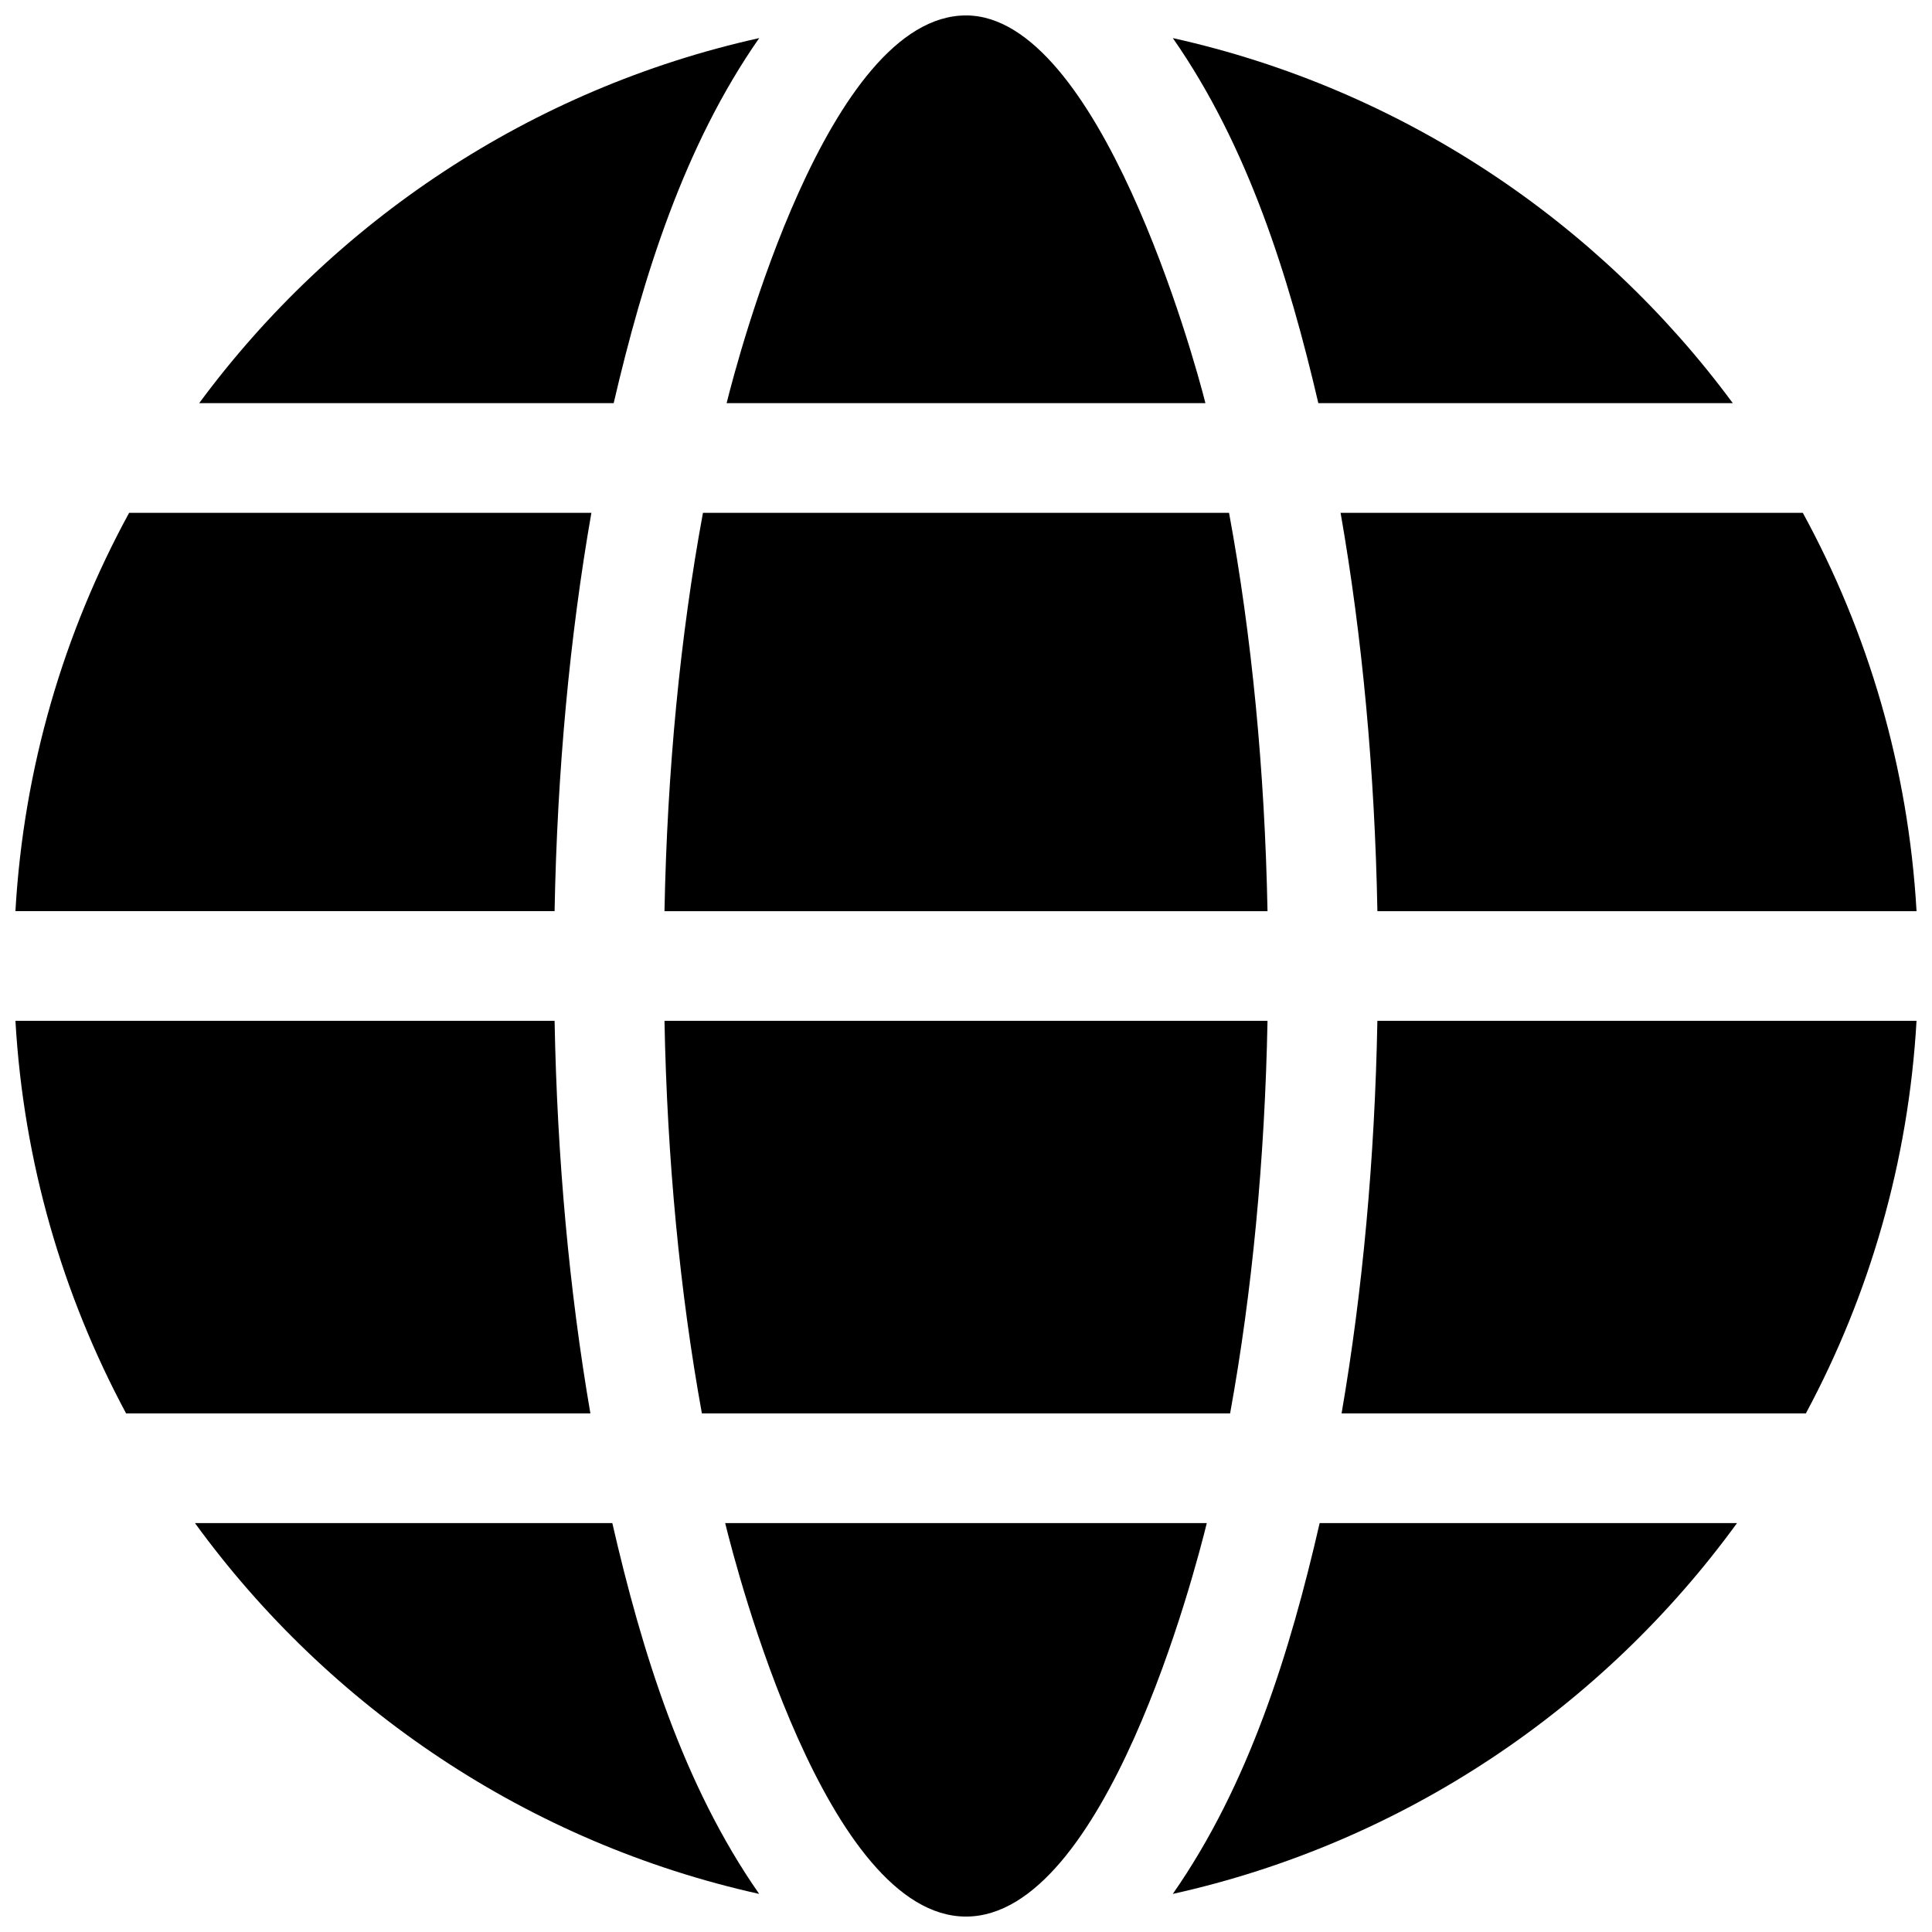 <?xml version="1.0" encoding="UTF-8"?>
<!-- Uploaded to: SVG Repo, www.svgrepo.com, Generator: SVG Repo Mixer Tools -->
<svg width="800px" height="800px" version="1.1" viewBox="144 144 512 512" xmlns="http://www.w3.org/2000/svg">
 <defs>
  <clipPath id="f">
   <path d="m148.09 414h152.91v105h-152.91z"/>
  </clipPath>
  <clipPath id="e">
   <path d="m148.09 279h152.91v107h-152.91z"/>
  </clipPath>
  <clipPath id="d">
   <path d="m336 547h128v104.9h-128z"/>
  </clipPath>
  <clipPath id="c">
   <path d="m336 148.09h128v102.91h-128z"/>
  </clipPath>
  <clipPath id="b">
   <path d="m499 414h152.9v105h-152.9z"/>
  </clipPath>
  <clipPath id="a">
   <path d="m499 279h152.9v107h-152.9z"/>
  </clipPath>
 </defs>
 <path d="m469.99 518.57c5.812-31.977 9.207-67.262 9.914-104.04h-159.81c0.707 36.773 4.102 72.062 9.914 104.04z"/>
 <g clip-path="url(#f)">
  <path d="m300.46 518.57c-5.562-32.312-8.809-67.535-9.488-104.04h-142.88c2.144 37.438 12.512 72.707 29.328 104.04z"/>
 </g>
 <g clip-path="url(#e)">
  <path d="m290.97 385.46c0.691-37.078 4.031-72.832 9.754-105.56h-122.5c-17.301 31.707-27.957 67.52-30.137 105.56z"/>
 </g>
 <g clip-path="url(#d)">
  <path d="m336.18 547.64c3.125 12.727 26.855 104.27 63.816 104.27s60.688-91.543 63.816-104.27z"/>
 </g>
 <g clip-path="url(#c)">
  <path d="m463.45 250.84c-3.035-12.164-28.191-102.75-63.445-102.75-36.602 0-60.41 90.582-63.445 102.75z"/>
 </g>
 <path d="m330.29 279.91c-5.981 32.379-9.473 68.199-10.195 105.56h159.81c-0.719-37.359-4.211-73.18-10.195-105.56z"/>
 <path d="m306.63 250.84c7.816-33.535 18.664-68.238 38.566-96.746-60.461 13.422-112.82 48.551-148.41 96.746z"/>
 <path d="m306.27 547.64h-110.6c35.609 48.977 88.426 84.707 149.52 98.266-20.191-28.926-31.094-64.219-38.918-98.266z"/>
 <path d="m493.72 547.64c-7.82 34.047-18.727 69.34-38.918 98.266 61.09-13.559 113.91-49.289 149.52-98.266z"/>
 <g clip-path="url(#b)">
  <path d="m509.02 414.53c-0.68 36.504-3.926 71.727-9.488 104.04h123.04c16.816-31.332 27.184-66.602 29.328-104.04z"/>
 </g>
 <g clip-path="url(#a)">
  <path d="m499.27 279.91c5.727 32.727 9.062 68.48 9.754 105.56h142.88c-2.18-38.039-12.836-73.852-30.137-105.56z"/>
 </g>
 <path d="m493.37 250.84h109.84c-35.59-48.195-87.945-83.324-148.4-96.746 19.898 28.512 30.746 63.211 38.562 96.746z"/>
</svg>